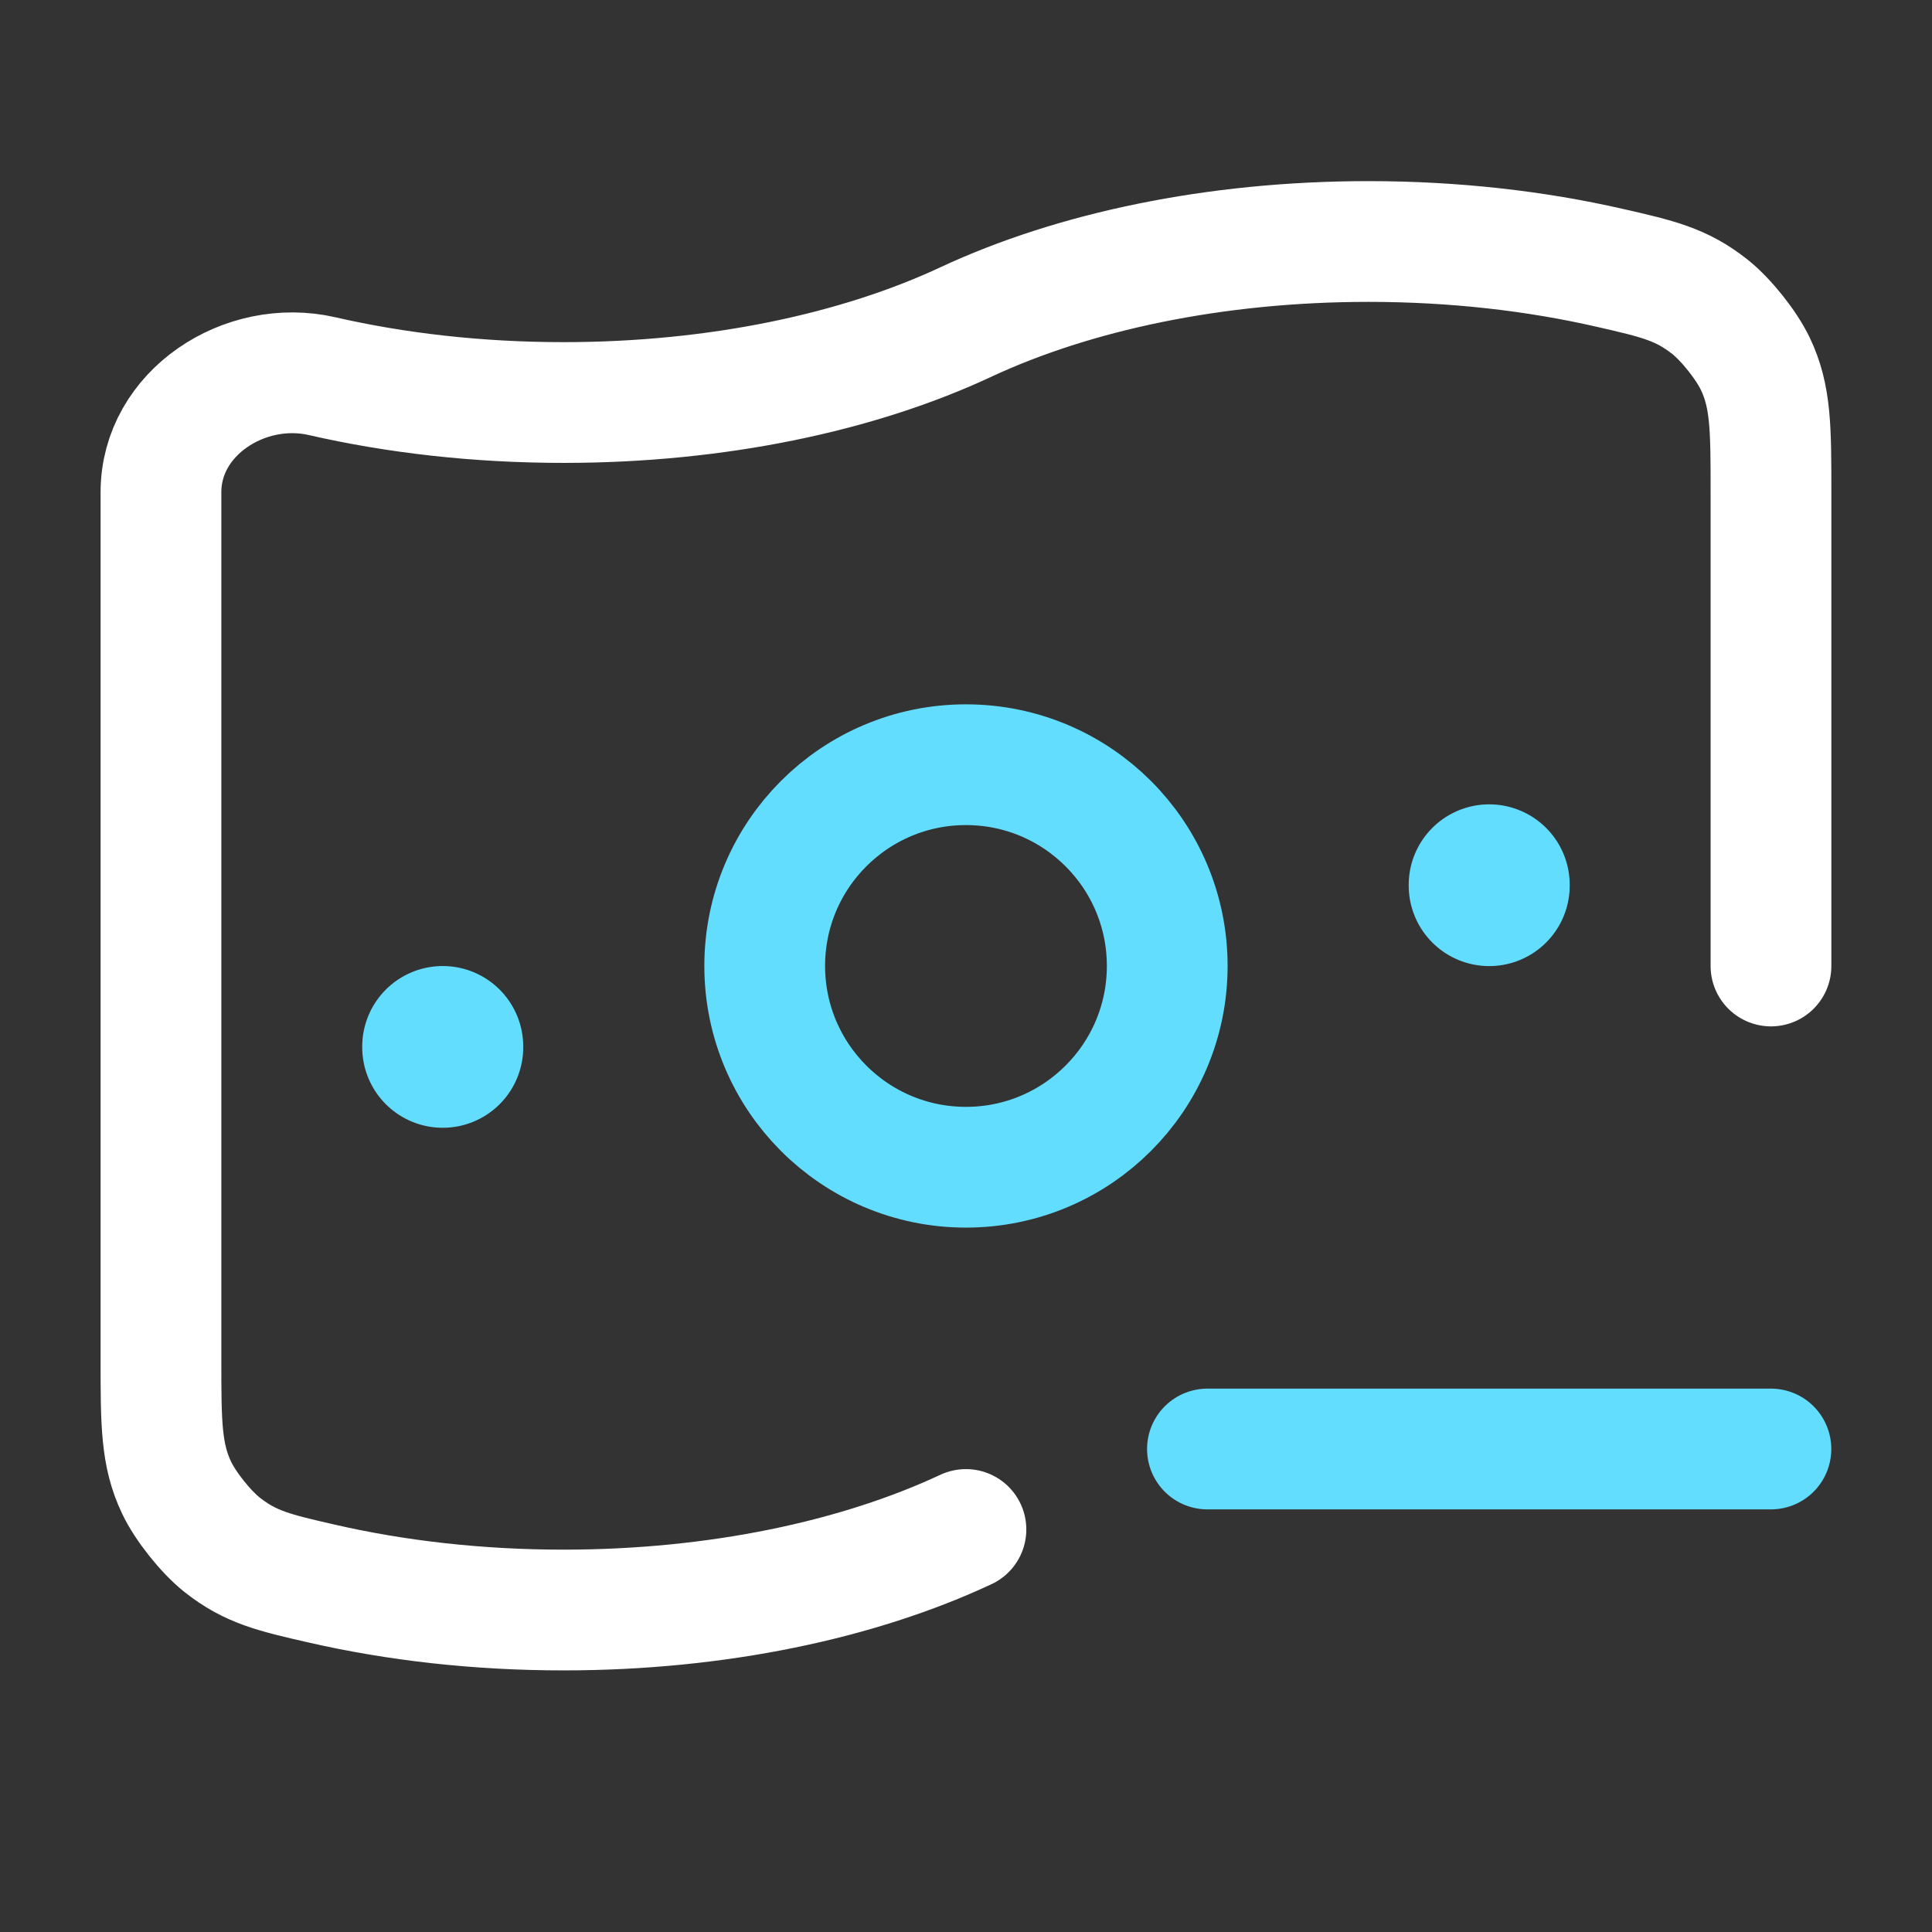 <svg width="32" height="32" viewBox="0 0 32 32" fill="none" xmlns="http://www.w3.org/2000/svg">
<rect x="0" y="0" width="32" height="32" fill="#333333" stroke="none"/>
<path d="M15.999 25.333C14.223 26.163 11.889 26.667 9.333 26.667C7.911 26.667 6.559 26.511 5.333 26.23C4.544 26.05 4.15 25.959 3.678 25.586C3.409 25.372 3.072 24.951 2.925 24.64C2.666 24.097 2.666 23.569 2.666 22.515V8.152C2.666 6.839 4.053 5.937 5.333 6.23C6.559 6.511 7.911 6.667 9.333 6.667C11.889 6.667 14.223 6.163 15.999 5.333C17.776 4.504 20.11 4 22.666 4C24.087 4 25.44 4.156 26.666 4.437C27.454 4.617 27.848 4.707 28.321 5.081C28.59 5.294 28.926 5.716 29.074 6.026C29.333 6.57 29.333 7.097 29.333 8.152V16" stroke="white" stroke-width="2" stroke-linecap="round"/>
<path d="M19.999 24H29.332" stroke="#63DDFE" stroke-width="2" stroke-linecap="round"/>
<path d="M19.333 15.999C19.333 17.84 17.84 19.333 15.999 19.333C14.158 19.333 12.666 17.84 12.666 15.999C12.666 14.158 14.158 12.666 15.999 12.666C17.84 12.666 19.333 14.158 19.333 15.999Z" stroke="#63DDFE" stroke-width="2"/>
<path d="M7.333 17.334L7.333 17.346" stroke="#63DDFE" stroke-width="2.667" stroke-linecap="round" stroke-linejoin="round"/>
<path d="M24.666 14.656L24.666 14.668" stroke="#63DDFE" stroke-width="2.667" stroke-linecap="round" stroke-linejoin="round"/>
</svg>
